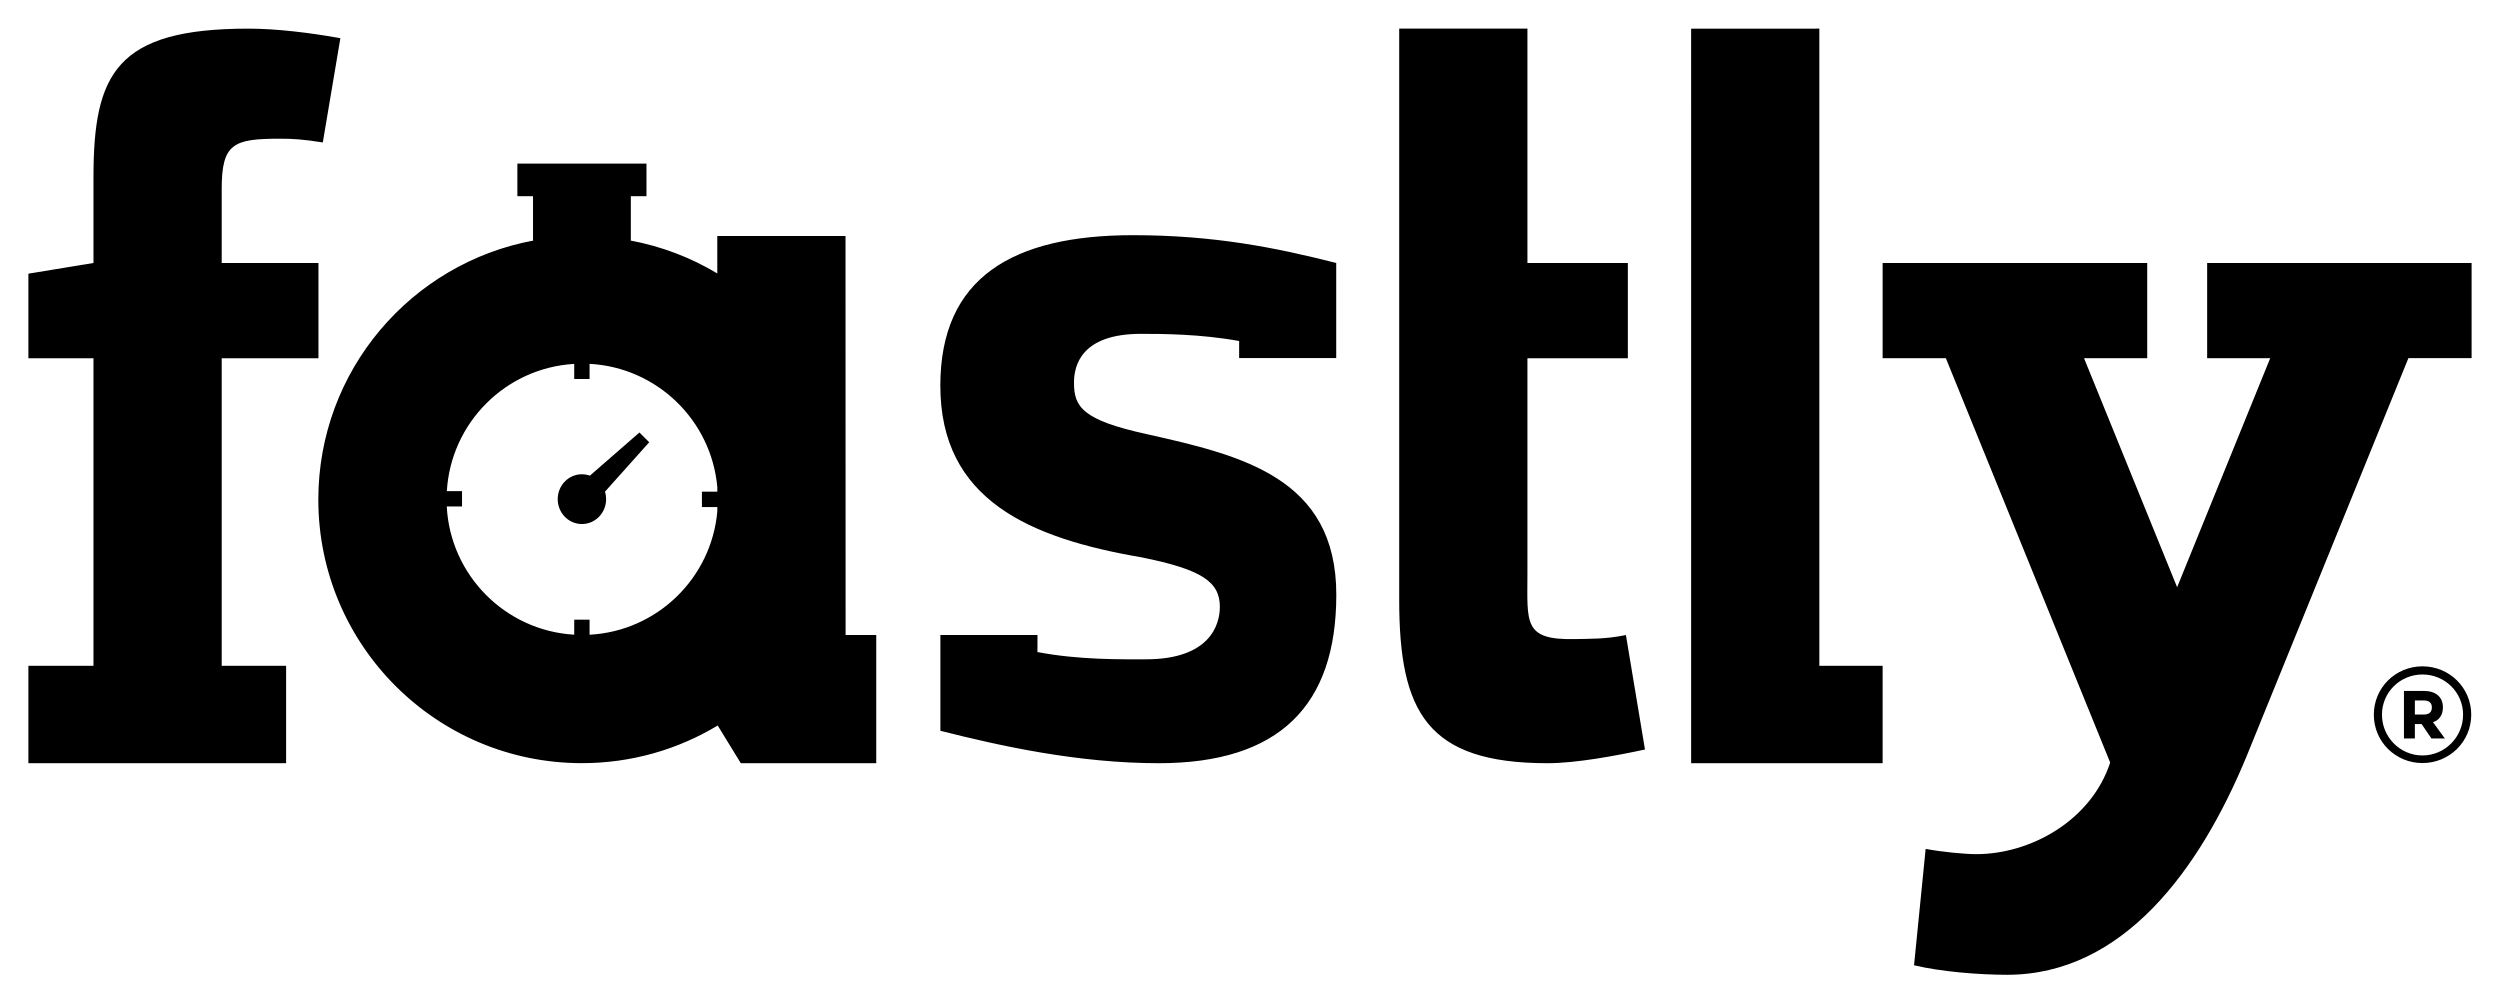 <svg width="1024" height="411" viewBox="0 0 1024 411" fill="none" xmlns="http://www.w3.org/2000/svg">
<path d="M573.114 11.728V245.705C573.114 291.643 584.451 312.609 633.861 312.609C645.563 312.609 661.644 309.598 673.784 306.998L665.975 260.108C657.759 261.841 650.575 261.632 645.376 261.76C623.768 262.291 625.635 255.19 625.635 234.816V146.742H666.765V107.713H625.635V11.728H573.114ZM745.204 11.728L692.684 11.736L692.692 51.501V312.61H771.123V272.715H745.205L745.204 11.728ZM101.706 11.729C47.533 11.729 38.288 30.164 38.288 72.644V107.714L11.626 112.098V146.742H38.288V272.715H11.627V312.616L117.194 312.604V272.716H90.809V146.742H130.438V107.713H90.809V77.364C90.809 58.716 95.635 56.812 114.721 56.812C119.918 56.812 123.998 57.044 132.221 58.346L139.417 15.644C127.276 13.457 113.406 11.729 101.706 11.729ZM211.915 67.014V80.353H218.322V98.49H218.686C168.454 107.738 130.386 151.724 130.386 204.63C130.386 264.255 178.722 312.59 238.346 312.59C258.696 312.59 277.726 306.953 293.972 297.165L303.433 312.611H358.909V260.108H346.357L346.321 96.671H293.802V111.999C282.985 105.509 270.936 100.869 258.093 98.49H258.39V80.353H264.798V67.014H211.915ZM464.073 96.331C414.766 96.331 385.158 113.697 385.158 157.964C385.158 204.732 421.698 220.45 467.739 228.317C492.176 233.273 499.653 238.24 499.653 248.582C499.653 256.034 495.436 270.051 469.365 270.051C459.996 270.051 442.051 270.382 424.936 267.076L424.959 260.108H385.187V299.329C409.614 305.528 441.627 312.611 474.621 312.611C523.926 312.611 547.351 289.096 547.351 243.582C547.351 195.589 508.48 186.523 469.775 177.834C443.296 172.045 439.904 166.67 439.904 156.73C439.904 149.705 442.885 136.744 467.326 136.744C475.885 136.744 491.664 136.784 507.553 139.683V146.67H547.314V107.713C522.875 101.511 497.476 96.331 464.073 96.331ZM904.05 107.713V146.706H929.885L891.749 240.527L853.614 146.706H879.503V107.714H771.123V146.706H797.016L864.33 312.345C856.538 336.173 831.623 349.859 809.536 349.859C804.768 349.859 795.681 349.005 788.744 347.707L783.994 395.376C794.805 397.973 810.395 399.272 822.105 399.272C869.734 399.272 901.007 356.059 920.048 310.147L986.482 146.704H1012.37V107.713H904.05ZM241.492 149.032C269.139 150.51 291.41 172.196 293.816 199.587V201.392H287.511V207.684H293.817V209.407C291.424 236.811 269.148 258.51 241.492 259.988V253.814H235.2V259.972C207.011 258.329 184.464 235.681 182.993 207.447H189.248V201.155H183.026C184.698 173.117 207.152 150.686 235.2 149.051V155.239H241.492V149.032ZM261.915 177.148L241.616 194.835C240.592 194.468 239.496 194.258 238.351 194.258C232.874 194.258 228.44 198.823 228.44 204.448C228.44 210.079 232.874 214.643 238.351 214.643C243.826 214.643 248.271 210.079 248.271 204.448C248.271 203.38 248.108 202.351 247.811 201.383L265.911 181.146L261.915 177.148ZM992.241 272.93C981.204 272.93 972.317 281.703 972.317 292.742C972.317 303.777 981.203 312.549 992.241 312.549C1003.28 312.549 1012.22 303.777 1012.22 292.742C1012.22 281.703 1003.28 272.93 992.241 272.93ZM992.241 276.27C1001.41 276.27 1008.88 283.569 1008.88 292.742C1008.88 301.909 1001.41 309.435 992.241 309.435C983.074 309.435 975.655 301.909 975.655 292.742C975.655 283.57 983.074 276.27 992.241 276.27ZM984.658 283.002V302.474H989.128V296.588H991.9L995.92 302.474H1001.41L996.543 295.794C999.031 295.06 1000.62 292.906 1000.62 289.742C1000.62 285.437 997.616 283.002 992.804 283.002H984.658ZM989.128 286.909H992.804C994.733 286.909 996.091 287.705 996.091 289.743C996.091 291.89 994.734 292.681 992.694 292.681H989.128V286.909Z" fill="black"/>
</svg>